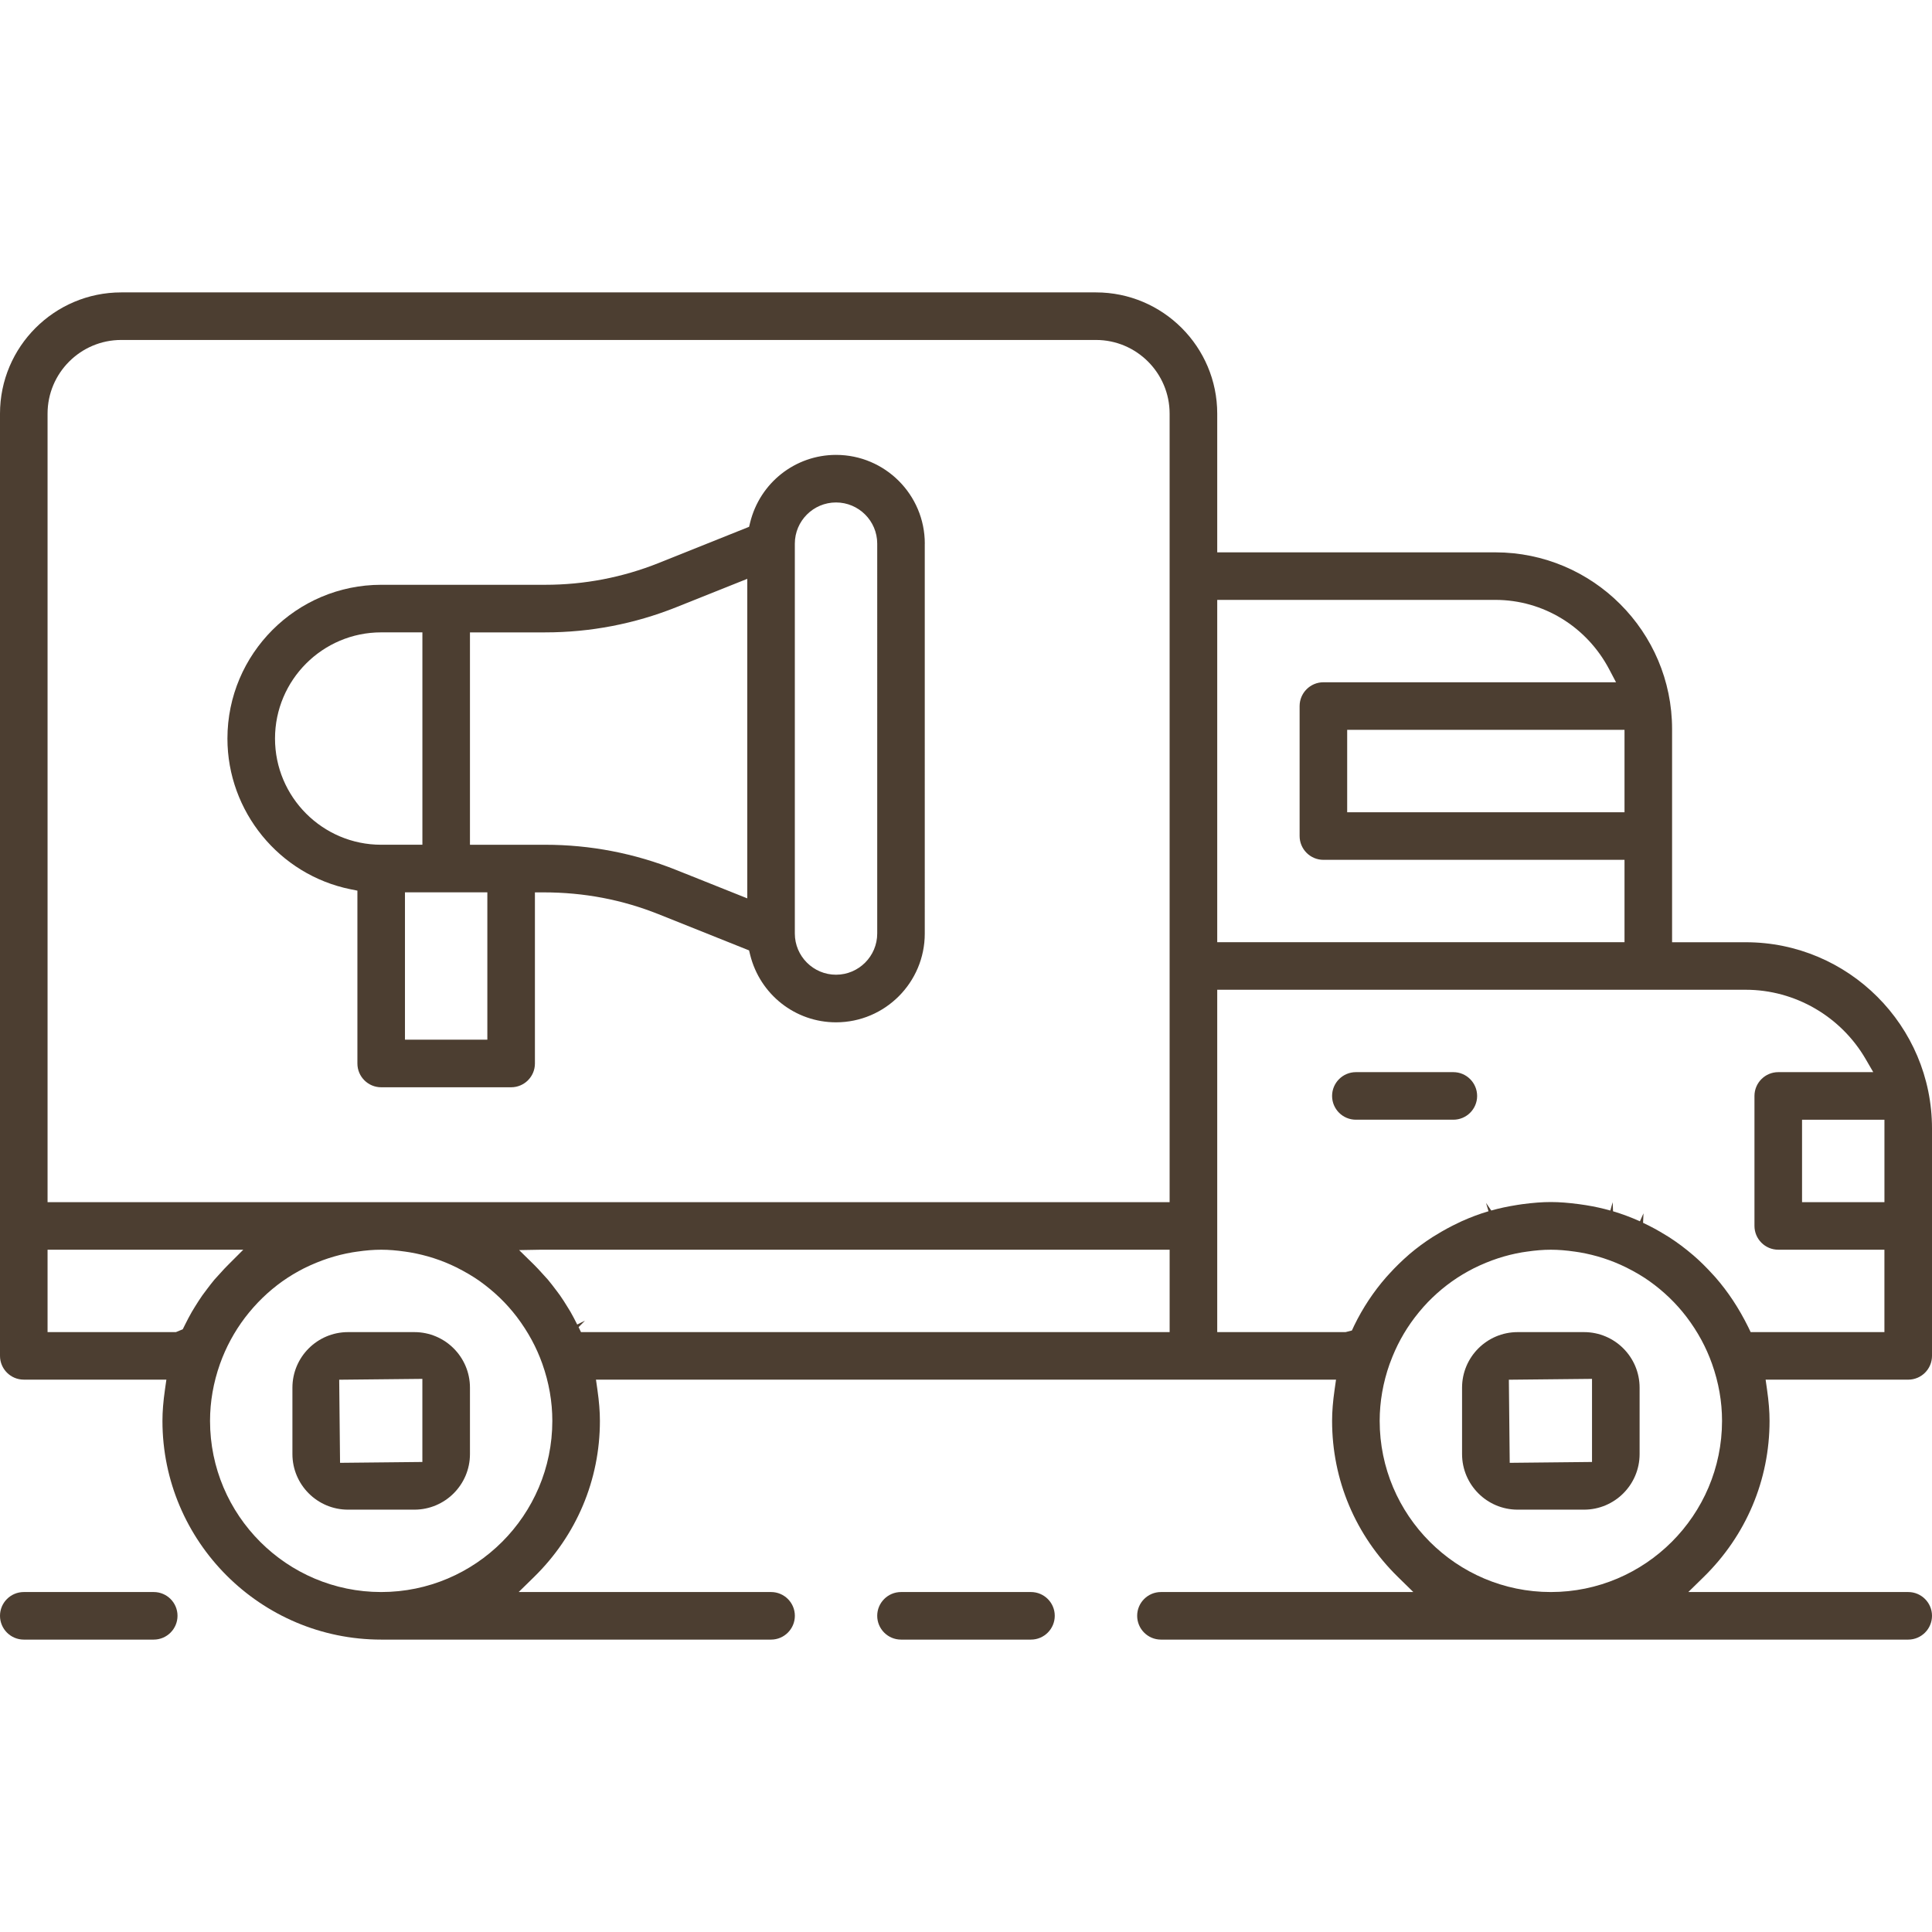 <?xml version="1.0" encoding="utf-8"?>
<!-- Generator: Adobe Illustrator 16.0.0, SVG Export Plug-In . SVG Version: 6.00 Build 0)  -->
<!DOCTYPE svg PUBLIC "-//W3C//DTD SVG 1.1//EN" "http://www.w3.org/Graphics/SVG/1.1/DTD/svg11.dtd">
<svg version="1.1" id="圖層_1" xmlns="http://www.w3.org/2000/svg" xmlns:xlink="http://www.w3.org/1999/xlink" x="0px" y="0px"
	 width="84px" height="84px" viewBox="0 0 84 84" enable-background="new 0 0 84 84" xml:space="preserve">
<g>
	<path fill="#4C3E31" d="M63.189,46.615h-4.237c-0.57,0-1.035,0.465-1.035,1.035s0.464,1.033,1.035,1.033h4.237
		c0.57,0,1.034-0.463,1.034-1.033S63.759,46.615,63.189,46.615z"/>
	<path fill="#4C3E31" d="M71.287,60.334c0-1.334-1.083-2.416-2.416-2.416h-2.886c-1.333,0-2.417,1.082-2.417,2.416v2.885
		c0,1.334,1.083,2.418,2.416,2.418h2.886c1.333,0,2.417-1.084,2.417-2.416V60.334z M69.218,63.564l-3.578,0.037l-0.037-3.613
		l3.615-0.037V63.564z"/>
	<path fill="#4C3E31" d="M20.433,60.334c0-1.334-1.083-2.416-2.416-2.416h-2.886c-1.333,0-2.417,1.082-2.417,2.416v2.885
		c0,1.334,1.083,2.418,2.416,2.418h2.886c1.333,0,2.417-1.084,2.417-2.416V60.334z M18.364,63.564l-3.579,0.037l-0.037-3.613
		l3.616-0.037V63.564z"/>
	<path fill="#4C3E31" d="M82.966,69.219h-9.561l0.664-0.65c1.85-1.809,2.868-4.221,2.868-6.791c0-0.41-0.035-0.842-0.109-1.359
		l-0.062-0.434h6.2c0.57,0,1.034-0.463,1.034-1.033v-9.889c0-4.465-3.632-8.096-8.097-8.096h-3.204v-9.268
		c0-4.236-3.447-7.684-7.685-7.684H52.923v-6.031c0-2.906-2.365-5.271-5.271-5.271H5.271C2.364,12.713,0,15.078,0,17.984v40.967
		c0,0.57,0.464,1.033,1.034,1.033h6.2l-0.062,0.434c-0.074,0.518-0.109,0.949-0.109,1.359c0,5.244,4.266,9.51,9.51,9.51h16.952
		c0.57,0,1.034-0.465,1.034-1.035s-0.464-1.033-1.034-1.033H22.551l0.664-0.65c1.849-1.809,2.868-4.221,2.868-6.791
		c0-0.41-0.035-0.842-0.109-1.359l-0.062-0.434h32.176l-0.062,0.434c-0.074,0.518-0.109,0.949-0.109,1.359
		c0,2.57,1.019,4.982,2.868,6.791l0.664,0.65H50.476c-0.57,0-1.034,0.463-1.034,1.033s0.464,1.035,1.034,1.035h32.49
		c0.57,0,1.034-0.465,1.034-1.035S83.536,69.219,82.966,69.219z M8.798,56.32c-0.108,0.154-0.209,0.314-0.31,0.475l-0.147,0.242
		C8.237,57.219,8.142,57.4,8.05,57.586l-0.104,0.209l-0.298,0.123H2.068v-3.582h8.509l-0.646,0.646
		c-0.124,0.121-0.223,0.23-0.323,0.342l-0.129,0.141c-0.053,0.057-0.105,0.113-0.156,0.172c-0.107,0.127-0.207,0.26-0.307,0.391
		L8.798,56.32z M16.573,69.219c-4.103,0-7.441-3.34-7.441-7.441c0-0.834,0.145-1.664,0.431-2.473
		c0.259-0.727,0.624-1.402,1.087-2.014c0.479-0.627,1.017-1.146,1.625-1.58c0.303-0.215,0.617-0.402,0.947-0.57
		c0.712-0.35,1.391-0.57,2.097-0.691l0.206-0.031c0.767-0.111,1.328-0.111,2.098,0l0.203,0.031c0.706,0.121,1.383,0.34,2.016,0.652
		c0.413,0.209,0.725,0.395,1.011,0.596c0.326,0.234,0.613,0.473,0.875,0.725c0.259,0.248,0.507,0.527,0.739,0.828
		c0.497,0.658,0.86,1.332,1.113,2.047c0.289,0.814,0.434,1.646,0.434,2.48C24.014,65.879,20.676,69.219,16.573,69.219z
		 M50.854,57.918H25.26l-0.103-0.217l0.278-0.281l-0.339,0.168c-0.093-0.188-0.19-0.373-0.294-0.555l-0.121-0.197
		c-0.119-0.195-0.224-0.361-0.337-0.521l-0.129-0.174c-0.166-0.219-0.276-0.365-0.395-0.506l-0.222-0.244
		c-0.152-0.168-0.256-0.283-0.366-0.391l-0.661-0.648l0.911-0.016h27.372V57.918z M50.854,52.268H2.068V17.984
		c0-1.766,1.437-3.203,3.202-3.203h42.381c1.766,0,3.202,1.438,3.202,3.203V52.268z M81.932,48.684v3.584H78.35v-3.584H81.932z
		 M70.631,31.732v3.584H58.573v-3.584H70.631z M52.923,26.082h12.092c2.077,0,3.976,1.16,4.956,3.029l0.291,0.553H57.539
		c-0.57,0-1.034,0.465-1.034,1.035v5.65c0,0.57,0.464,1.035,1.034,1.035h13.092v3.582H52.923V26.082z M58.778,57.848l-0.277,0.07
		h-5.578V43.033h22.98c2.137,0,4.135,1.156,5.213,3.014l0.33,0.568h-4.131c-0.57,0-1.034,0.465-1.034,1.035v5.65
		c0,0.57,0.464,1.035,1.034,1.035h4.616v3.582h-5.816l-0.103-0.215c-0.413-0.834-0.879-1.537-1.428-2.166l-0.093-0.102
		c-0.32-0.352-0.585-0.611-0.862-0.85c-0.373-0.32-0.709-0.568-1.068-0.799l-0.138-0.084c-0.316-0.197-0.648-0.377-0.985-0.535
		l0.018-0.412l-0.155,0.346c-0.391-0.176-0.785-0.322-1.169-0.436l-0.015-0.395l-0.104,0.363c-0.334-0.096-0.692-0.174-1.064-0.234
		l-0.294-0.043c-0.944-0.123-1.514-0.123-2.463,0l-0.209,0.031c-0.454,0.072-0.812,0.15-1.146,0.246l-0.227-0.332l0.108,0.363
		c-0.385,0.113-0.778,0.26-1.17,0.436l-0.132,0.064c-0.338,0.158-0.67,0.338-0.989,0.537l-0.14,0.084
		c-0.358,0.23-0.694,0.479-0.997,0.736c-0.34,0.295-0.614,0.564-0.881,0.857l-0.142,0.156c-0.551,0.631-1.019,1.338-1.388,2.098
		L58.778,57.848z M67.427,69.219c-4.103,0-7.441-3.34-7.441-7.441c0-0.834,0.146-1.666,0.432-2.475l0.022-0.055
		c0.261-0.717,0.614-1.363,1.061-1.953c0.263-0.344,0.512-0.623,0.771-0.871c0.261-0.252,0.549-0.492,0.854-0.709
		c0.306-0.217,0.619-0.404,0.95-0.572c0.716-0.354,1.394-0.572,2.098-0.693l0.208-0.031c0.764-0.111,1.326-0.111,2.097,0
		l0.203,0.031c0.707,0.121,1.385,0.342,2.019,0.654c0.41,0.205,0.723,0.393,1.01,0.596c0.625,0.445,1.164,0.965,1.616,1.557
		c0.49,0.646,0.854,1.322,1.109,2.041c0.29,0.816,0.435,1.646,0.435,2.48C74.869,65.879,71.53,69.219,67.427,69.219z"/>
	<path fill="#4C3E31" d="M6.685,69.219h-5.65C0.464,69.219,0,69.682,0,70.252s0.464,1.035,1.034,1.035h5.65
		c0.57,0,1.034-0.465,1.034-1.035S7.255,69.219,6.685,69.219z"/>
	<path fill="#4C3E31" d="M44.825,69.219h-5.65c-0.57,0-1.035,0.463-1.035,1.033s0.464,1.035,1.035,1.035h5.65
		c0.57,0,1.034-0.465,1.034-1.035S45.395,69.219,44.825,69.219z"/>
	<path fill="#4C3E31" d="M40.209,23.637c0-2.129-1.731-3.859-3.859-3.859c-1.772,0-3.308,1.209-3.735,2.939l-0.046,0.188
		l-3.931,1.574c-1.577,0.629-3.236,0.947-4.934,0.947h-7.131c-3.686,0-6.685,3-6.685,6.686c0,3.164,2.249,5.92,5.348,6.551
		l0.303,0.061v7.516c0,0.57,0.464,1.033,1.034,1.033h5.65c0.57,0,1.034-0.463,1.034-1.033v-7.441h0.378
		c1.765,0,3.424,0.32,5.001,0.951l3.932,1.572l0.046,0.189c0.428,1.729,1.963,2.938,3.734,2.938c2.128,0,3.859-1.73,3.859-3.859
		V23.637z M11.957,32.111c0-2.545,2.071-4.617,4.616-4.617h1.792v9.234h-1.792C14.028,36.729,11.957,34.656,11.957,32.111z
		 M21.189,45.203h-3.582v-6.406h3.582V45.203z M32.49,39.059l-3.085-1.232c-1.822-0.729-3.74-1.098-5.701-1.098h-3.271v-9.234h3.271
		c1.959,0,3.878-0.367,5.703-1.096l3.083-1.232V39.059z M38.14,40.588c0,0.986-0.803,1.791-1.791,1.791s-1.791-0.805-1.791-1.791
		V23.637c0-0.988,0.804-1.791,1.791-1.791s1.791,0.803,1.791,1.791V40.588z"/>
</g>
</svg>
